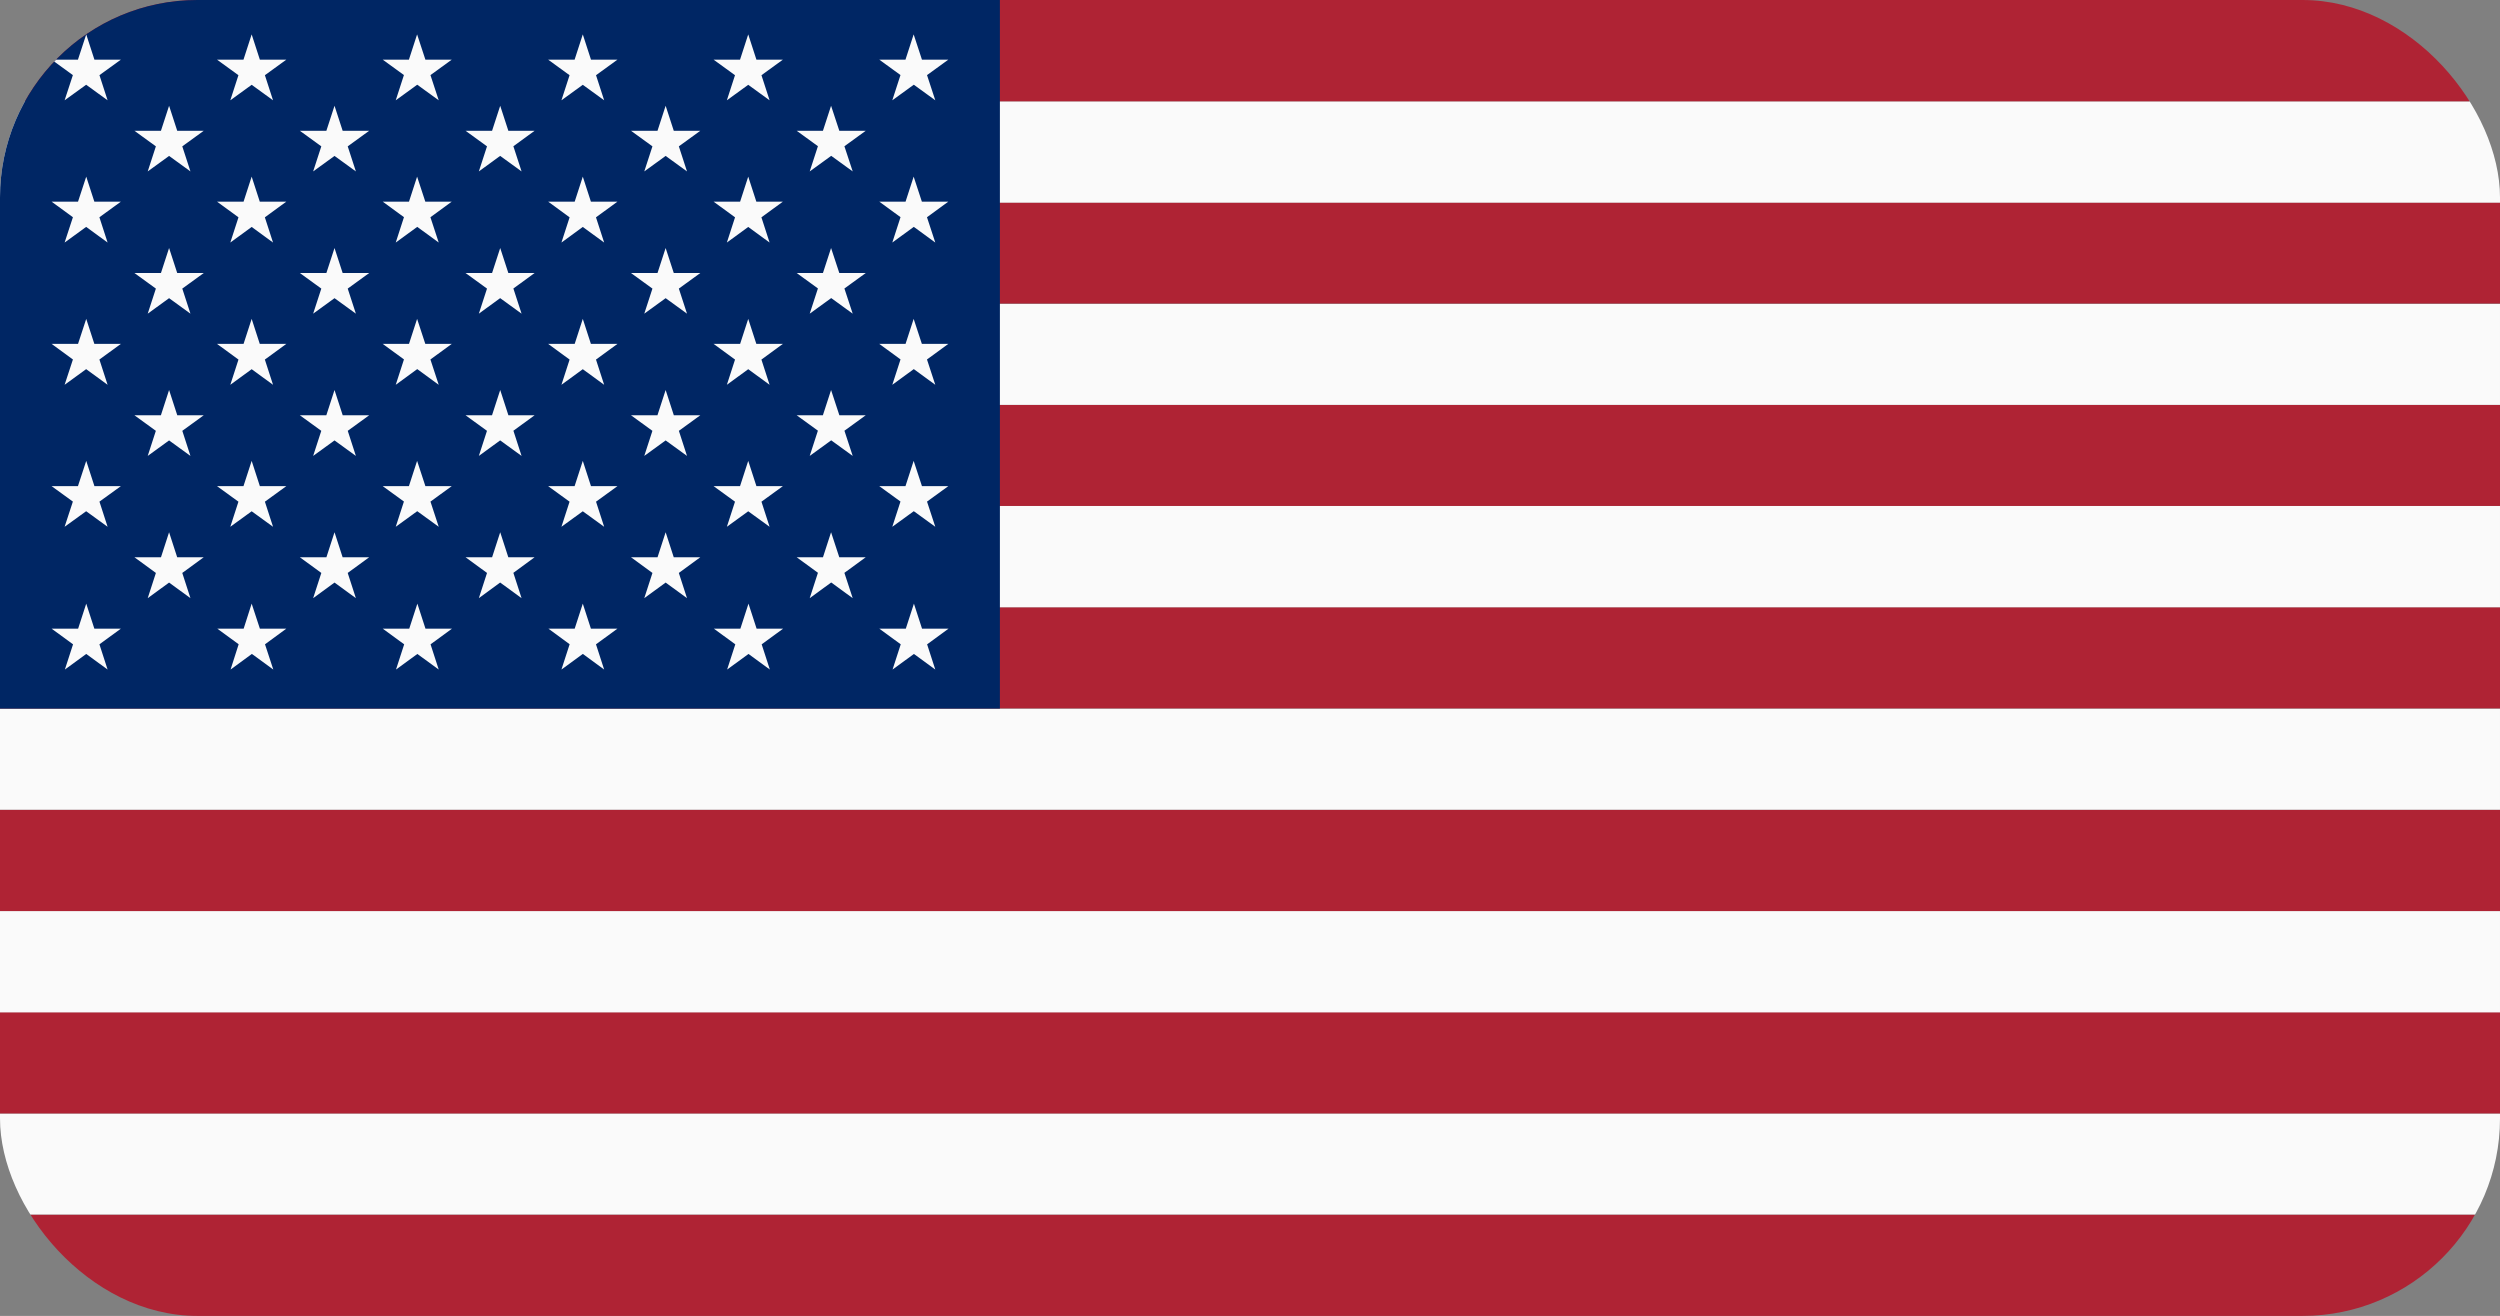 <svg xmlns="http://www.w3.org/2000/svg" xmlns:xlink="http://www.w3.org/1999/xlink" viewBox="0 0 95.96 50.51"><rect x="0" y="0" width="95.96" height="50.51" fill="#808080" stroke="none"/><defs><style>.cls-1{fill:none;}.cls-2{clip-path:url(#clip-path);}.cls-3{fill:#af2334;}.cls-4{fill:#fafafa;}.cls-5{fill:#002664;}</style><clipPath id="clip-path"><rect class="cls-1" width="95.96" height="50.51" rx="7.58"/></clipPath></defs><title>Asset 2</title><g id="Layer_2" data-name="Layer 2"><g id="Ebene_3" data-name="Ebene 3"><g class="cls-2"><rect class="cls-3" y="46.62" width="95.96" height="3.89"/><rect class="cls-4" y="42.74" width="95.96" height="3.88"/><rect class="cls-3" y="38.85" width="95.96" height="3.89"/><rect class="cls-4" y="34.97" width="95.96" height="3.89"/><rect class="cls-3" y="31.08" width="95.96" height="3.89"/><rect class="cls-4" y="27.2" width="95.96" height="3.88"/><rect class="cls-3" y="23.31" width="95.96" height="3.88"/><rect class="cls-4" y="19.42" width="95.96" height="3.89"/><rect class="cls-3" y="15.54" width="95.96" height="3.88"/><rect class="cls-4" y="11.66" width="95.96" height="3.88"/><rect class="cls-3" y="7.77" width="95.96" height="3.88"/><rect class="cls-4" y="3.89" width="95.96" height="3.89"/><rect class="cls-3" width="95.96" height="3.89"/><rect class="cls-5" width="38.38" height="27.2"/><polygon class="cls-4" points="16.84 3.85 16.01 1.32 15.19 3.85 17.34 2.29 14.69 2.29 16.84 3.85"/><polygon class="cls-4" points="13.66 6.58 12.84 4.06 12.02 6.58 14.17 5.02 11.51 5.02 13.66 6.58"/><polygon class="cls-4" points="16.84 9.31 16.01 6.78 15.19 9.31 17.34 7.74 14.69 7.74 16.84 9.31"/><polygon class="cls-4" points="13.66 12.04 12.84 9.52 12.02 12.04 14.17 10.48 11.51 10.48 13.66 12.04"/><polygon class="cls-4" points="16.84 14.77 16.01 12.24 15.19 14.77 17.34 13.2 14.69 13.2 16.84 14.77"/><polygon class="cls-4" points="13.66 17.5 12.84 14.97 12.02 17.5 14.17 15.94 11.51 15.94 13.66 17.5"/><polygon class="cls-4" points="16.84 20.22 16.01 17.69 15.19 20.22 17.34 18.66 14.69 18.66 16.84 20.22"/><polygon class="cls-4" points="13.66 22.96 12.84 20.43 12.02 22.96 14.17 21.39 11.51 21.39 13.66 22.96"/><polygon class="cls-4" points="16.84 25.7 16.02 23.17 15.2 25.7 17.35 24.13 14.69 24.13 16.84 25.7"/><polygon class="cls-4" points="23.19 3.85 22.37 1.32 21.55 3.85 23.7 2.29 21.04 2.29 23.19 3.85"/><polygon class="cls-4" points="20.02 6.58 19.2 4.06 18.38 6.58 20.52 5.02 17.87 5.02 20.02 6.58"/><polygon class="cls-4" points="23.19 9.31 22.37 6.78 21.55 9.31 23.7 7.74 21.04 7.74 23.19 9.31"/><polygon class="cls-4" points="20.02 12.04 19.2 9.52 18.38 12.04 20.52 10.48 17.87 10.48 20.02 12.04"/><polygon class="cls-4" points="23.19 14.77 22.37 12.24 21.55 14.77 23.7 13.2 21.04 13.2 23.19 14.77"/><polygon class="cls-4" points="20.02 17.5 19.2 14.97 18.38 17.5 20.52 15.94 17.87 15.94 20.02 17.5"/><polygon class="cls-4" points="23.19 20.22 22.37 17.69 21.55 20.22 23.7 18.66 21.04 18.66 23.19 20.22"/><polygon class="cls-4" points="20.02 22.96 19.2 20.43 18.38 22.96 20.52 21.39 17.87 21.39 20.02 22.96"/><polygon class="cls-4" points="23.19 25.7 22.37 23.17 21.55 25.7 23.7 24.13 21.05 24.13 23.19 25.7"/><polygon class="cls-4" points="29.54 3.85 28.72 1.32 27.9 3.85 30.05 2.29 27.39 2.29 29.54 3.85"/><polygon class="cls-4" points="26.37 6.58 25.55 4.06 24.73 6.58 26.88 5.02 24.22 5.02 26.37 6.58"/><polygon class="cls-4" points="29.54 9.31 28.72 6.78 27.9 9.31 30.05 7.74 27.39 7.74 29.54 9.31"/><polygon class="cls-4" points="26.37 12.04 25.55 9.52 24.73 12.04 26.88 10.48 24.22 10.48 26.37 12.04"/><polygon class="cls-4" points="29.54 14.77 28.72 12.24 27.9 14.77 30.05 13.2 27.39 13.2 29.54 14.77"/><polygon class="cls-4" points="26.37 17.5 25.55 14.97 24.73 17.5 26.88 15.94 24.22 15.94 26.37 17.5"/><polygon class="cls-4" points="29.54 20.22 28.72 17.69 27.9 20.22 30.05 18.66 27.39 18.66 29.54 20.22"/><polygon class="cls-4" points="26.37 22.96 25.55 20.43 24.73 22.96 26.88 21.39 24.22 21.39 26.37 22.96"/><polygon class="cls-4" points="4.13 3.85 3.31 1.32 2.48 3.85 4.64 2.29 1.98 2.29 4.13 3.85"/><polygon class="cls-4" points="4.13 9.31 3.31 6.78 2.48 9.31 4.64 7.74 1.98 7.74 4.13 9.31"/><polygon class="cls-4" points="4.13 14.77 3.31 12.24 2.48 14.77 4.64 13.2 1.98 13.2 4.13 14.77"/><polygon class="cls-4" points="4.13 20.22 3.31 17.69 2.48 20.22 4.64 18.66 1.98 18.66 4.13 20.22"/><polygon class="cls-4" points="4.13 25.7 3.31 23.17 2.49 25.7 4.64 24.13 1.98 24.13 4.13 25.7"/><polygon class="cls-4" points="10.48 3.85 9.66 1.32 8.84 3.85 10.99 2.29 8.33 2.29 10.48 3.85"/><polygon class="cls-4" points="7.31 6.58 6.49 4.06 5.67 6.58 7.82 5.02 5.16 5.02 7.31 6.58"/><polygon class="cls-4" points="10.48 9.31 9.66 6.78 8.84 9.31 10.99 7.74 8.33 7.74 10.48 9.31"/><polygon class="cls-4" points="7.31 12.04 6.49 9.52 5.67 12.04 7.82 10.48 5.16 10.48 7.31 12.04"/><polygon class="cls-4" points="10.48 14.77 9.66 12.24 8.84 14.77 10.99 13.2 8.33 13.2 10.48 14.77"/><polygon class="cls-4" points="7.31 17.5 6.49 14.97 5.67 17.5 7.82 15.94 5.16 15.94 7.31 17.5"/><polygon class="cls-4" points="10.48 20.22 9.66 17.69 8.84 20.22 10.99 18.66 8.33 18.66 10.48 20.22"/><polygon class="cls-4" points="7.31 22.96 6.49 20.43 5.67 22.96 7.82 21.39 5.16 21.39 7.31 22.96"/><polygon class="cls-4" points="10.49 25.7 9.66 23.17 8.85 25.7 10.99 24.13 8.34 24.13 10.49 25.7"/><polygon class="cls-4" points="29.55 25.7 28.73 23.17 27.91 25.7 30.06 24.13 27.4 24.13 29.55 25.7"/><polygon class="cls-4" points="35.9 3.85 35.07 1.32 34.25 3.85 36.4 2.29 33.75 2.29 35.9 3.85"/><polygon class="cls-4" points="32.73 6.58 31.9 4.06 31.08 6.58 33.23 5.02 30.58 5.02 32.73 6.58"/><polygon class="cls-4" points="35.9 9.31 35.07 6.78 34.25 9.31 36.4 7.74 33.75 7.74 35.9 9.31"/><polygon class="cls-4" points="32.73 12.04 31.9 9.52 31.08 12.04 33.23 10.48 30.58 10.48 32.73 12.04"/><polygon class="cls-4" points="35.9 14.77 35.07 12.24 34.25 14.77 36.4 13.2 33.75 13.2 35.9 14.77"/><polygon class="cls-4" points="32.73 17.5 31.9 14.97 31.08 17.5 33.23 15.94 30.58 15.94 32.73 17.5"/><polygon class="cls-4" points="35.9 20.22 35.07 17.69 34.25 20.22 36.4 18.66 33.75 18.66 35.9 20.22"/><polygon class="cls-4" points="32.73 22.96 31.9 20.43 31.08 22.96 33.23 21.39 30.58 21.39 32.73 22.96"/><polygon class="cls-4" points="35.9 25.7 35.08 23.17 34.26 25.7 36.41 24.13 33.75 24.13 35.9 25.7"/></g></g></g></svg>